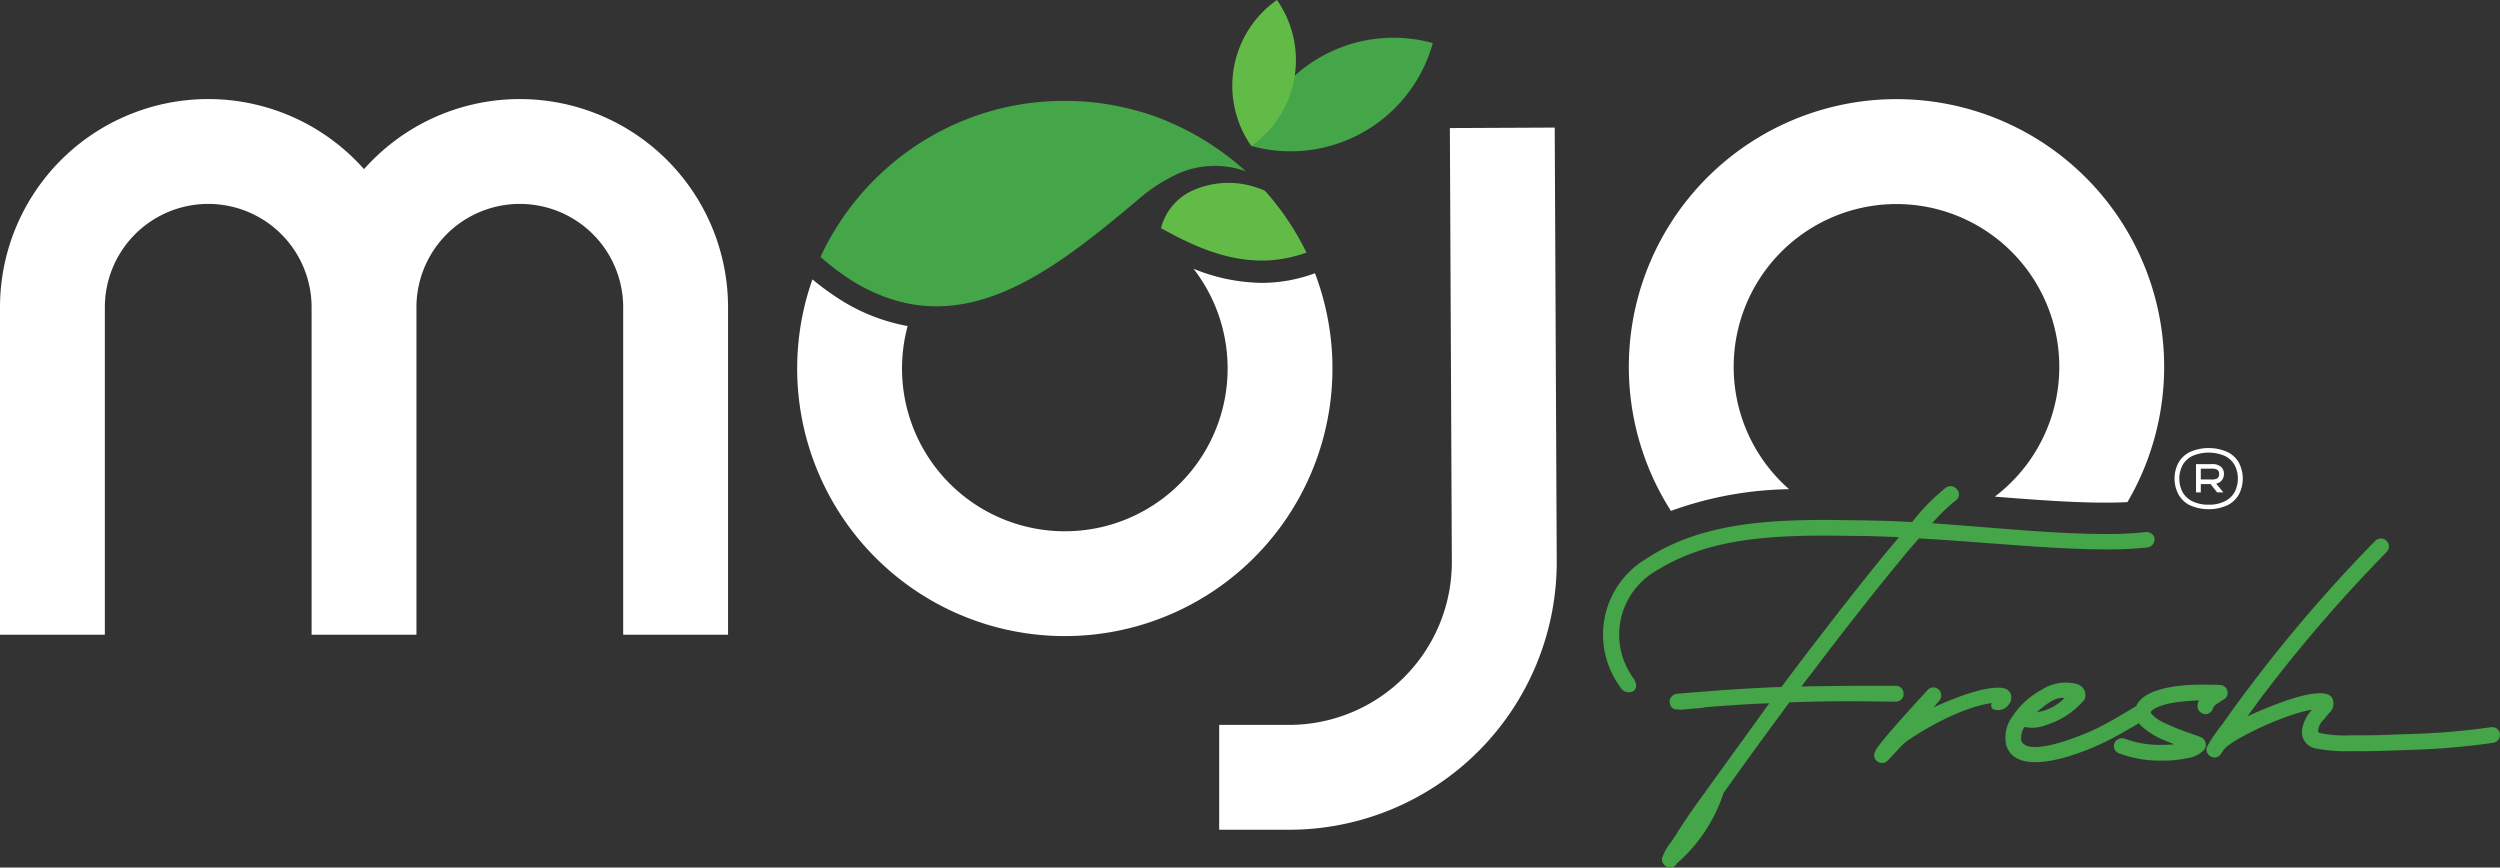 <svg xmlns="http://www.w3.org/2000/svg" width="230.338" height="79.93" viewBox="0 0 230.338 79.93">
  <rect x="0" y="0" width="230.338" height="79.93" fill="#333333" stroke="none"/>
  <g id="Group_33" data-name="Group 33" transform="translate(-129.662 -10818.608)">
    <path id="Path_1" data-name="Path 1" d="M92.715,6.467,92.9,46.491a24.668,24.668,0,0,1-24.66,24.67H61.8V61.5h6.436a15,15,0,0,0,15-14.977L83.054,6.511Z" transform="translate(180.192 10823.896)" fill="#fff"/>
    <path id="Path_2" data-name="Path 2" d="M0,54.373V24.206A19.185,19.185,0,0,1,33.539,11.477a19.186,19.186,0,0,1,33.54,12.729V54.373H57.418V24.206a9.524,9.524,0,1,0-19.049,0V54.373H28.709V24.206a9.524,9.524,0,0,0-19.049,0V54.373Z" transform="translate(129.662 10822.715)" fill="#fff"/>
    <path id="Path_3" data-name="Path 3" d="M72.162,15.512a24.9,24.9,0,0,0-3.722-5.506,8.1,8.1,0,0,0-6.863.053,5.229,5.229,0,0,0-2.723,3.379c4.251,2.4,8.592,3.993,13.4,2.252-.029-.06-.062-.118-.091-.178" transform="translate(177.78 10826.188)" fill="#62bb46"/>
    <path id="Path_4" data-name="Path 4" d="M88.031,14.065a14.176,14.176,0,0,1-4.829.858h0a17.138,17.138,0,0,1-6.274-1.3A15,15,0,1,1,50.587,18.9a17.478,17.478,0,0,1-5.816-2.187A24.462,24.462,0,0,1,41.815,14.6a24.659,24.659,0,1,0,46.3-.565Z" transform="translate(162.701 10829.749)" fill="#fff"/>
    <path id="Path_5" data-name="Path 5" d="M80.782,11.611a24.929,24.929,0,0,0-4-2.97c-.107-.071-.225-.144-.365-.224A25.059,25.059,0,0,0,73.88,7.143a19.518,19.518,0,0,0-2.994-1.078h0A24.672,24.672,0,0,0,65.4,5.147l-.038,0-.131-.005c-.384-.018-.771-.029-1.16-.029s-.776.011-1.161.029l-.125.005-.044,0a24.635,24.635,0,0,0-14.506,5.7,24.922,24.922,0,0,0-6.516,8.368c-.045.093-.084.189-.127.282a22.823,22.823,0,0,0,3.25,2.4c9.152,5.367,17.1-.227,25.068-6.9l-.08-.051c.027.016.055.033.08.051q.534-.447,1.069-.9a14.82,14.82,0,0,1,2.73-1.856,8.385,8.385,0,0,1,7.07-.636" transform="translate(163.669 10822.787)" fill="#44a648"/>
    <path id="Path_6" data-name="Path 6" d="M63.429,11.886h0A13.592,13.592,0,0,1,80.151,2.405,13.592,13.592,0,0,1,63.429,11.886Z" transform="translate(181.522 10820.171)" fill="#44a648"/>
    <path id="Path_7" data-name="Path 7" d="M64.217,13.45h0A9.655,9.655,0,0,1,66.58,0,9.658,9.658,0,0,1,64.217,13.45Z" transform="translate(180.734 10818.608)" fill="#62bb46"/>
    <path id="Path_8" data-name="Path 8" d="M92.227,29.69a15,15,0,1,1,24.058,11.954c3.679.293,7.149.553,10.142.553.622,0,1.354-.011,2.078-.047a24.661,24.661,0,1,0-42.059.809,33.292,33.292,0,0,1,10.887-2A14.959,14.959,0,0,1,92.227,29.69" transform="translate(197.168 10822.721)" fill="#fff"/>
    <path id="Path_9" data-name="Path 9" d="M111.676,28A2.49,2.49,0,0,1,110.6,27a3.123,3.123,0,0,1,0-2.952,2.464,2.464,0,0,1,1.078-.987,4.292,4.292,0,0,1,3.4,0,2.454,2.454,0,0,1,1.074.987,3.164,3.164,0,0,1,0,2.952,2.48,2.48,0,0,1-1.074.994,4.252,4.252,0,0,1-3.4,0m3.157-.365a2.114,2.114,0,0,0,.92-.842,2.722,2.722,0,0,0,0-2.526,2.075,2.075,0,0,0-.914-.834,3.788,3.788,0,0,0-2.937,0,2.1,2.1,0,0,0-.923.838,2.7,2.7,0,0,0,0,2.523,2.113,2.113,0,0,0,.923.842,3.3,3.3,0,0,0,1.47.3,3.252,3.252,0,0,0,1.458-.3m-2.625-.834V24.19h1.441a1.25,1.25,0,0,1,.863.249.852.852,0,0,1,.271.665.92.92,0,0,1-.178.556.887.887,0,0,1-.538.329l.663.807h-.58l-.6-.769h-.9V26.8Zm1.418-1.189a1,1,0,0,0,.553-.111.448.448,0,0,0,.156-.393.438.438,0,0,0-.156-.384,1,1,0,0,0-.553-.111h-.976v1Z" transform="translate(219.784 10837.178)" fill="#fff"/>
    <path id="Path_10" data-name="Path 10" d="M107.4,36.426a1.02,1.02,0,0,0,.189-.958.886.886,0,0,0-.694-.562c-1.509-.284-4.622.945-6.418,1.774l.54-.638a.724.724,0,0,0,.156-.527.733.733,0,0,0-.253-.5.755.755,0,0,0-.569-.165.667.667,0,0,0-.454.264c-4.042,4.391-4.715,5.34-4.829,5.687a.685.685,0,0,0,.264.882.763.763,0,0,0,.407.122.7.7,0,0,0,.536-.251c.354-.367.631-.667.858-.911a6.337,6.337,0,0,1,.831-.816c1.643-1.154,5.1-3.155,7.861-3.544a.455.455,0,0,0,.136.563,1.213,1.213,0,0,0,1.44-.424" transform="translate(207.339 10847.101)" fill="#44a648"/>
    <path id="Path_11" data-name="Path 11" d="M119.359,36.86a.764.764,0,0,0,.791.667.753.753,0,0,0,.663-.629l0-.015.035-.036a1.485,1.485,0,0,1,.294-.264l.565-.369a.714.714,0,0,0-.24-1.37c-.463-.035-1-.035-1.523-.035a17.792,17.792,0,0,0-2.8.178c-1.836.3-2.939.847-3.375,1.687-.018.035-.025.071-.042.105l-.436.26c-.669.4-1.789,1.078-2.979,1.687-.583.324-3.986,1.832-5.933,1.832-.667,0-1.087-.194-1.247-.562a1.758,1.758,0,0,1,.231-1.2l.051-.091a3.479,3.479,0,0,0,2.025-.187,7.465,7.465,0,0,0,3.512-2.341,1.041,1.041,0,0,0-.378-1.274l-.293-.145a4.1,4.1,0,0,0-3.3.534,7.5,7.5,0,0,0-2.7,2.49,3.194,3.194,0,0,0-.511,2.7c.349.972,1.238,1.467,2.646,1.467,2.579,0,5.962-1.625,6.614-1.95,1.2-.616,2.29-1.254,2.93-1.643a2.167,2.167,0,0,0,.2.238,7.117,7.117,0,0,0,1.67,1.127c.418.2.869.376,1.305.549l.091.036c-.305.029-.645.045-.994.045A9.136,9.136,0,0,1,112.7,39.8a.771.771,0,0,0-.958.331.673.673,0,0,0-.058.533.757.757,0,0,0,.387.451,10.778,10.778,0,0,0,4.16.689,9.849,9.849,0,0,0,2.141-.214,2.556,2.556,0,0,0,1.643-.829.78.78,0,0,0,.085-.627.751.751,0,0,0-.393-.474c-.227-.091-.525-.2-.865-.316a22.9,22.9,0,0,1-2.385-.942,3.945,3.945,0,0,1-1.241-.8c-.189-.189-.16-.244-.129-.307.031-.08.174-.224.66-.449a7.8,7.8,0,0,1,1.6-.407,19.854,19.854,0,0,1,2.072-.173h.076l-.06.12a1.306,1.306,0,0,0-.078.473m-14.808.485c.942-.791,1.721-1.425,2.561-1.3a4.431,4.431,0,0,1-2.561,1.3" transform="translate(212.768 10846.88)" fill="#44a648"/>
    <path id="Path_12" data-name="Path 12" d="M138.873,45.246a.634.634,0,0,0-.282-.449.765.765,0,0,0-.6-.109,65.7,65.7,0,0,1-7.778.625c-1.643.067-3.506.142-4.969.105a11.554,11.554,0,0,1-2.919-.2c-.145-.047-.18-.116-.194-.164a1.6,1.6,0,0,1,.533-1.089c.075-.091.147-.178.218-.267a5.027,5.027,0,0,1,.373-.431,1.183,1.183,0,0,0,.265-1.051.8.8,0,0,0-.527-.576c-1.367-.445-4.622.785-7.365,2.03l1.047-1.436a136.733,136.733,0,0,1,11.764-13.688.736.736,0,1,0-1.06-1.021,137.588,137.588,0,0,0-13.661,16.295l-.422.6a15.648,15.648,0,0,0-1.387,2.034.707.707,0,0,0,.322.914.765.765,0,0,0,.362.1.691.691,0,0,0,.58-.322l.305-.44c.862-1.021,5.842-3.317,8.1-3.642a3.461,3.461,0,0,0-.92,1.832,1.528,1.528,0,0,0,1.229,1.732l0,0a14.724,14.724,0,0,0,3.344.253h0c1.507.035,3.377-.04,5.027-.105a65.29,65.29,0,0,0,8.07-.673.72.72,0,0,0,.538-.852" transform="translate(221.107 10840.933)" fill="#44a648"/>
    <path id="Path_13" data-name="Path 13" d="M108.792,44.239a.589.589,0,0,0,.151-.44.7.7,0,0,0-.694-.763h-2.665c-2.225,0-4.242.033-6.04.064.04-.056.082-.111.122-.165.216-.291.418-.565.643-.836,2.8-3.713,5.745-7.472,8.306-10.582.565-.693,1.171-1.4,1.752-2.059,2.143.116,4.362.284,6.511.445,3.837.291,7.463.565,10.655.565a33.571,33.571,0,0,0,3.857-.174.773.773,0,0,0,.693-.787.687.687,0,0,0-.3-.5.813.813,0,0,0-.558-.131h0a31.437,31.437,0,0,1-3.726.174c-3.346,0-7.185-.307-11.249-.633-1.53-.122-3.11-.247-4.662-.356a16.549,16.549,0,0,1,2.127-2.07.678.678,0,0,0,.329-.473.636.636,0,0,0-.118-.513.763.763,0,0,0-.98-.291l-.036.018a18.881,18.881,0,0,0-3.172,3.223c-1.558-.1-3.094-.131-4.579-.165l-.171,0c-.516,0-1.051-.009-1.592-.016-.562-.009-1.132-.018-1.7-.018-5.738,0-11.7.433-16.451,3.575a8.13,8.13,0,0,0-2.383,11.838.829.829,0,0,0,.705.454.679.679,0,0,0,.669-.289c.105-.176.158-.494-.184-1.007A6.788,6.788,0,0,1,86.228,32.4c4.291-2.652,9.27-3.2,15.428-3.2.613,0,1.234.007,1.856.016s1.24.018,1.845.018h.009l.142,0c.98.031,1.99.06,3.025.115l-1.072,1.269c-2.178,2.643-4.975,6.209-8.316,10.6L97.7,43.145c-2.8.1-5.689.287-9.635.629a.8.8,0,0,0-.527.3.645.645,0,0,0-.142.463.533.533,0,0,0,.036.176.3.3,0,0,0,.073.191.605.605,0,0,0,.685.293h0l.031.011.1.04,1.859-.155.438-.056-.02-.02c1.111-.091,2.159-.165,3.19-.229L94,44.773c.923-.055,1.772-.1,2.579-.125l-5.936,8.217.165.118-.189-.082c-.095.129-.184.253-.273.376l-.585.812c-.663.938-1.267,1.841-1.743,2.608-.167.262-.342.518-.505.758a5.063,5.063,0,0,0-.787,1.385l-.027.047-.009.069a.783.783,0,0,0,.692.823.683.683,0,0,0,.68-.373v0a14.67,14.67,0,0,0,4.308-6.5c1.447-2.048,3.484-4.855,6.058-8.343,2.485-.089,4.9-.125,7.7-.085.665.009,1.352.018,2.078.018a.776.776,0,0,0,.58-.254" transform="translate(196.097 10838.757)" fill="#44a648"/>
    <rect id="Rectangle_5" data-name="Rectangle 5" width="230.338" height="79.929" transform="translate(129.662 10818.609)" fill="none"/>
  </g>
</svg>
